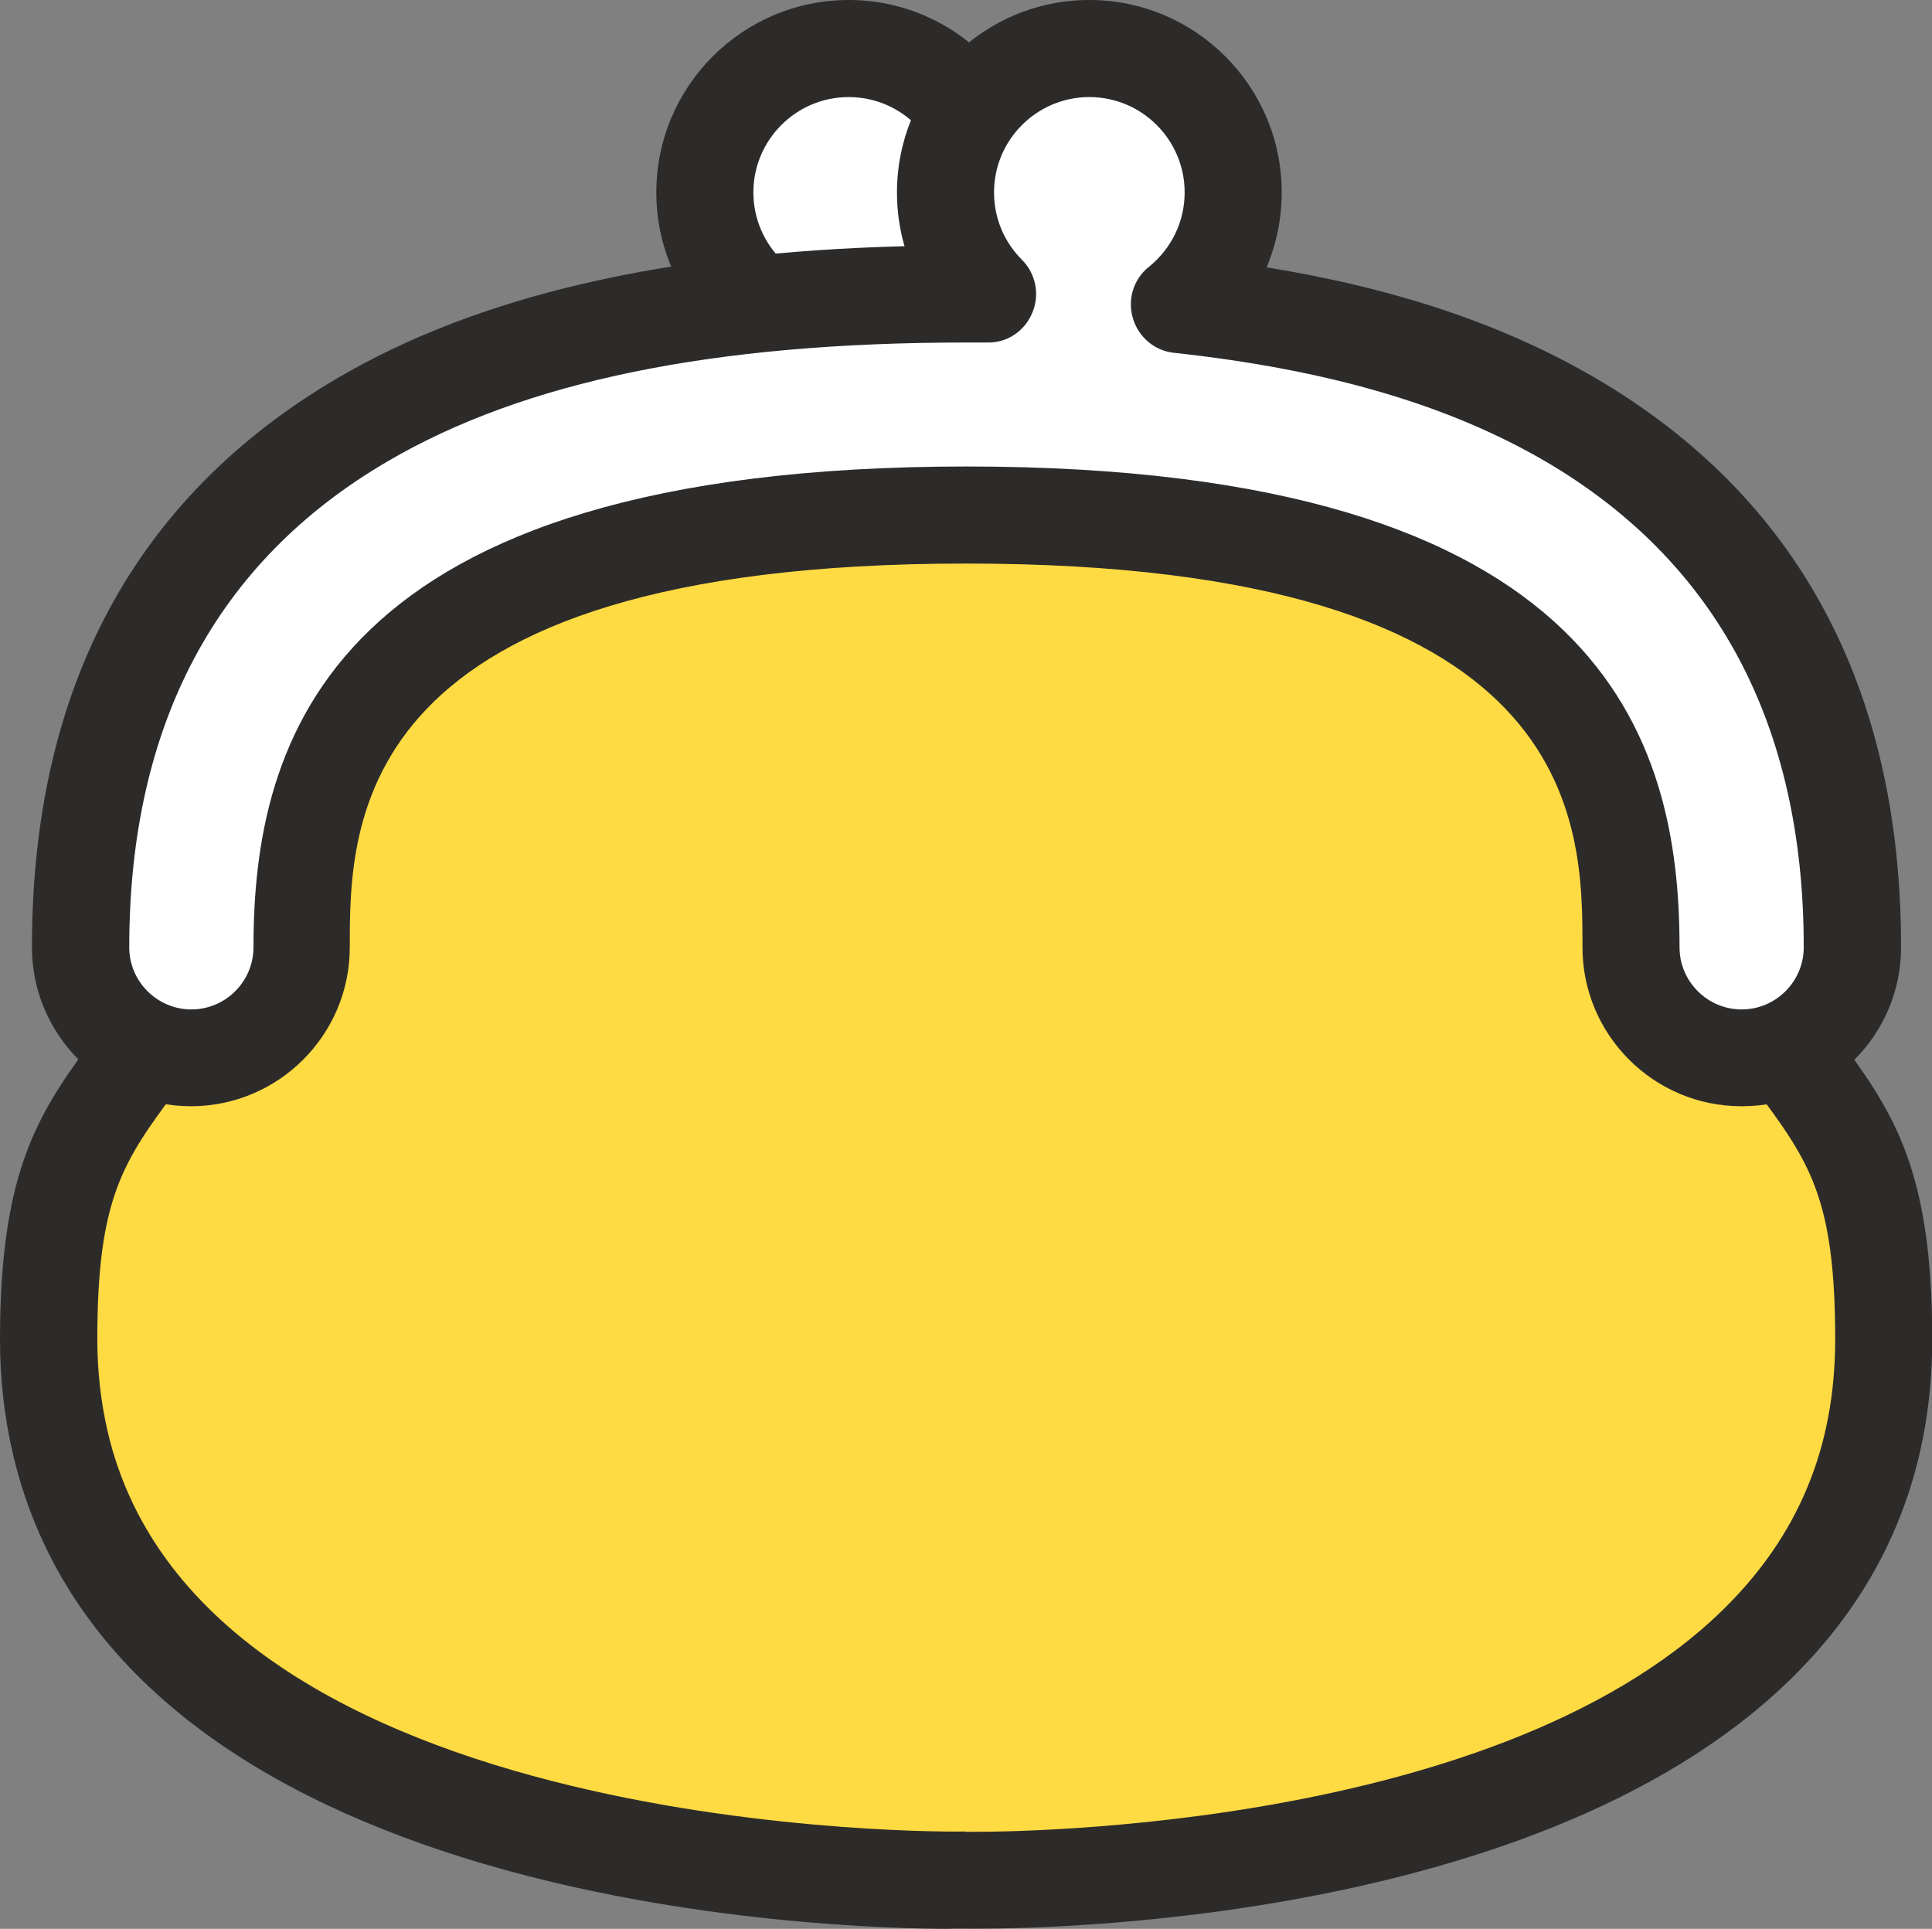 <?xml version="1.0" encoding="UTF-8"?>
<svg id="_レイヤー_2" data-name="レイヤー 2" xmlns="http://www.w3.org/2000/svg" viewBox="0 0 76.83 76.7">
  <rect x="0" y="0" width="76.83" height="76.7" fill="#808080" stroke="none"/>
  <defs>
    <style>
      .cls-1 {
        fill: #fff;
      }

      .cls-2 {
        fill: #ffdb43;
      }

      .cls-3 {
        fill: #2d2b2a;
      }
    </style>
  </defs>
  <g id="_レイヤー_1-2" data-name="レイヤー 1">
    <g>
      <g>
        <path class="cls-2" d="M70.29,40.7c-.24-.34-.48-.7-.74-1.08-3.21-4.88.62-6.74-6.01-16.29-6.62-9.55-43.65-9.55-50.27,0-6.62,9.55-2.79,11.4-6,16.29-3.21,4.88-5.34,5.7-5.34,13.64,0,1.47.16,2.83.46,4.1,4.2,18.04,36.03,17.4,36.03,17.4,0,0,36.49.74,36.49-21.51,0-7.31-1.81-8.59-4.61-12.56Z"/>
        <path class="cls-3" d="M37.81,76.7c-4.54,0-33.07-.74-37.3-18.9-.34-1.45-.51-2.98-.51-4.54,0-6.93,1.63-9.14,3.88-12.18.56-.76,1.15-1.55,1.78-2.52,1.05-1.6,1.15-2.68,1.3-4.33.24-2.65.54-5.94,4.74-12,4.09-5.89,16.48-7.99,26.72-7.99s22.64,2.1,26.72,7.99c4.2,6.06,4.5,9.35,4.74,12,.15,1.65.25,2.73,1.3,4.33.24.37.47.71.7,1.03h0c.38.54.74,1.02,1.08,1.48,2.25,3.05,3.88,5.25,3.88,12.19,0,5.31-1.89,9.85-5.62,13.5-10.47,10.26-31.93,9.94-32.83,9.93-.08,0-.27,0-.57,0ZM38.38,72.84c.29.01,20.83.29,30.14-8.83,3-2.94,4.46-6.46,4.46-10.75,0-5.67-1.05-7.08-3.13-9.9-.36-.48-.73-.99-1.13-1.56,0,0,0,0,0,0-.25-.36-.51-.73-.77-1.13-1.58-2.4-1.75-4.28-1.91-6.1-.21-2.31-.44-4.93-4.06-10.15-2.59-3.73-12.27-6.33-23.55-6.33s-20.97,2.6-23.55,6.33c-3.62,5.22-3.85,7.84-4.06,10.15-.16,1.82-.33,3.7-1.92,6.1-.69,1.05-1.34,1.92-1.9,2.69-2.08,2.81-3.13,4.23-3.13,9.89,0,1.27.14,2.5.41,3.67,3.79,16.3,33.81,15.93,34.11,15.91Z"/>
      </g>
      <g>
        <path class="cls-1" d="M39.47,7.65c0,3.16-2.56,5.72-5.72,5.72s-5.72-2.56-5.72-5.72,2.56-5.72,5.72-5.72,5.72,2.56,5.72,5.72Z"/>
        <path class="cls-3" d="M33.75,15.3c-4.22,0-7.65-3.43-7.65-7.65s3.43-7.65,7.65-7.65,7.65,3.43,7.65,7.65-3.43,7.65-7.65,7.65ZM33.75,3.86c-2.09,0-3.79,1.7-3.79,3.79s1.7,3.79,3.79,3.79,3.79-1.7,3.79-3.79-1.7-3.79-3.79-3.79Z"/>
      </g>
      <g>
        <path class="cls-1" d="M62.44,16.69c-4.08-2.39-9.21-3.9-15.56-4.58,1.3-1.05,2.14-2.66,2.14-4.46,0-3.16-2.56-5.72-5.72-5.72s-5.72,2.56-5.72,5.72c0,1.58.64,3.01,1.67,4.04-.28,0-.55,0-.84,0-10.41,0-18.27,1.64-24.03,5.01-7.44,4.35-11.21,11.41-11.21,20.97,0,2.43,1.97,4.4,4.4,4.4s4.4-1.97,4.4-4.4c0-8,3.01-17.19,26.44-17.19s26.44,9.19,26.44,17.19c0,2.43,1.97,4.4,4.4,4.4s4.4-1.97,4.4-4.4c0-9.56-3.77-16.62-11.21-20.97Z"/>
        <path class="cls-3" d="M69.25,43.99c-3.49,0-6.32-2.84-6.32-6.32,0-4.95,0-15.26-24.51-15.26s-24.51,10.31-24.51,15.26c0,3.49-2.84,6.32-6.32,6.32s-6.32-2.84-6.32-6.32c0-10.3,4.09-17.91,12.16-22.64,5.59-3.27,12.98-4.99,22.54-5.24-.2-.69-.3-1.4-.3-2.14,0-4.22,3.43-7.65,7.65-7.65s7.65,3.43,7.65,7.65c0,1.04-.21,2.05-.6,2.98,5.17.84,9.46,2.29,13.07,4.4,8.07,4.72,12.16,12.34,12.16,22.64,0,3.49-2.84,6.32-6.32,6.32ZM38.42,18.55c25.43,0,28.37,10.91,28.37,19.12,0,1.36,1.11,2.47,2.47,2.47s2.47-1.11,2.47-2.47c0-8.83-3.45-15.32-10.25-19.31h0c-3.86-2.26-8.69-3.67-14.79-4.33-.78-.08-1.42-.63-1.64-1.38-.22-.75.03-1.56.64-2.04.9-.73,1.42-1.8,1.42-2.96,0-2.09-1.7-3.79-3.79-3.79s-3.79,1.7-3.79,3.79c0,1.01.39,1.96,1.11,2.68.55.55.72,1.39.41,2.11-.3.72-.99,1.2-1.79,1.18h-.82c-10.06,0-17.6,1.54-23.05,4.74-6.8,3.98-10.25,10.48-10.25,19.31,0,1.36,1.11,2.47,2.47,2.47s2.47-1.11,2.47-2.47c0-8.21,2.94-19.12,28.37-19.12Z"/>
      </g>
    </g>
  </g>
</svg>